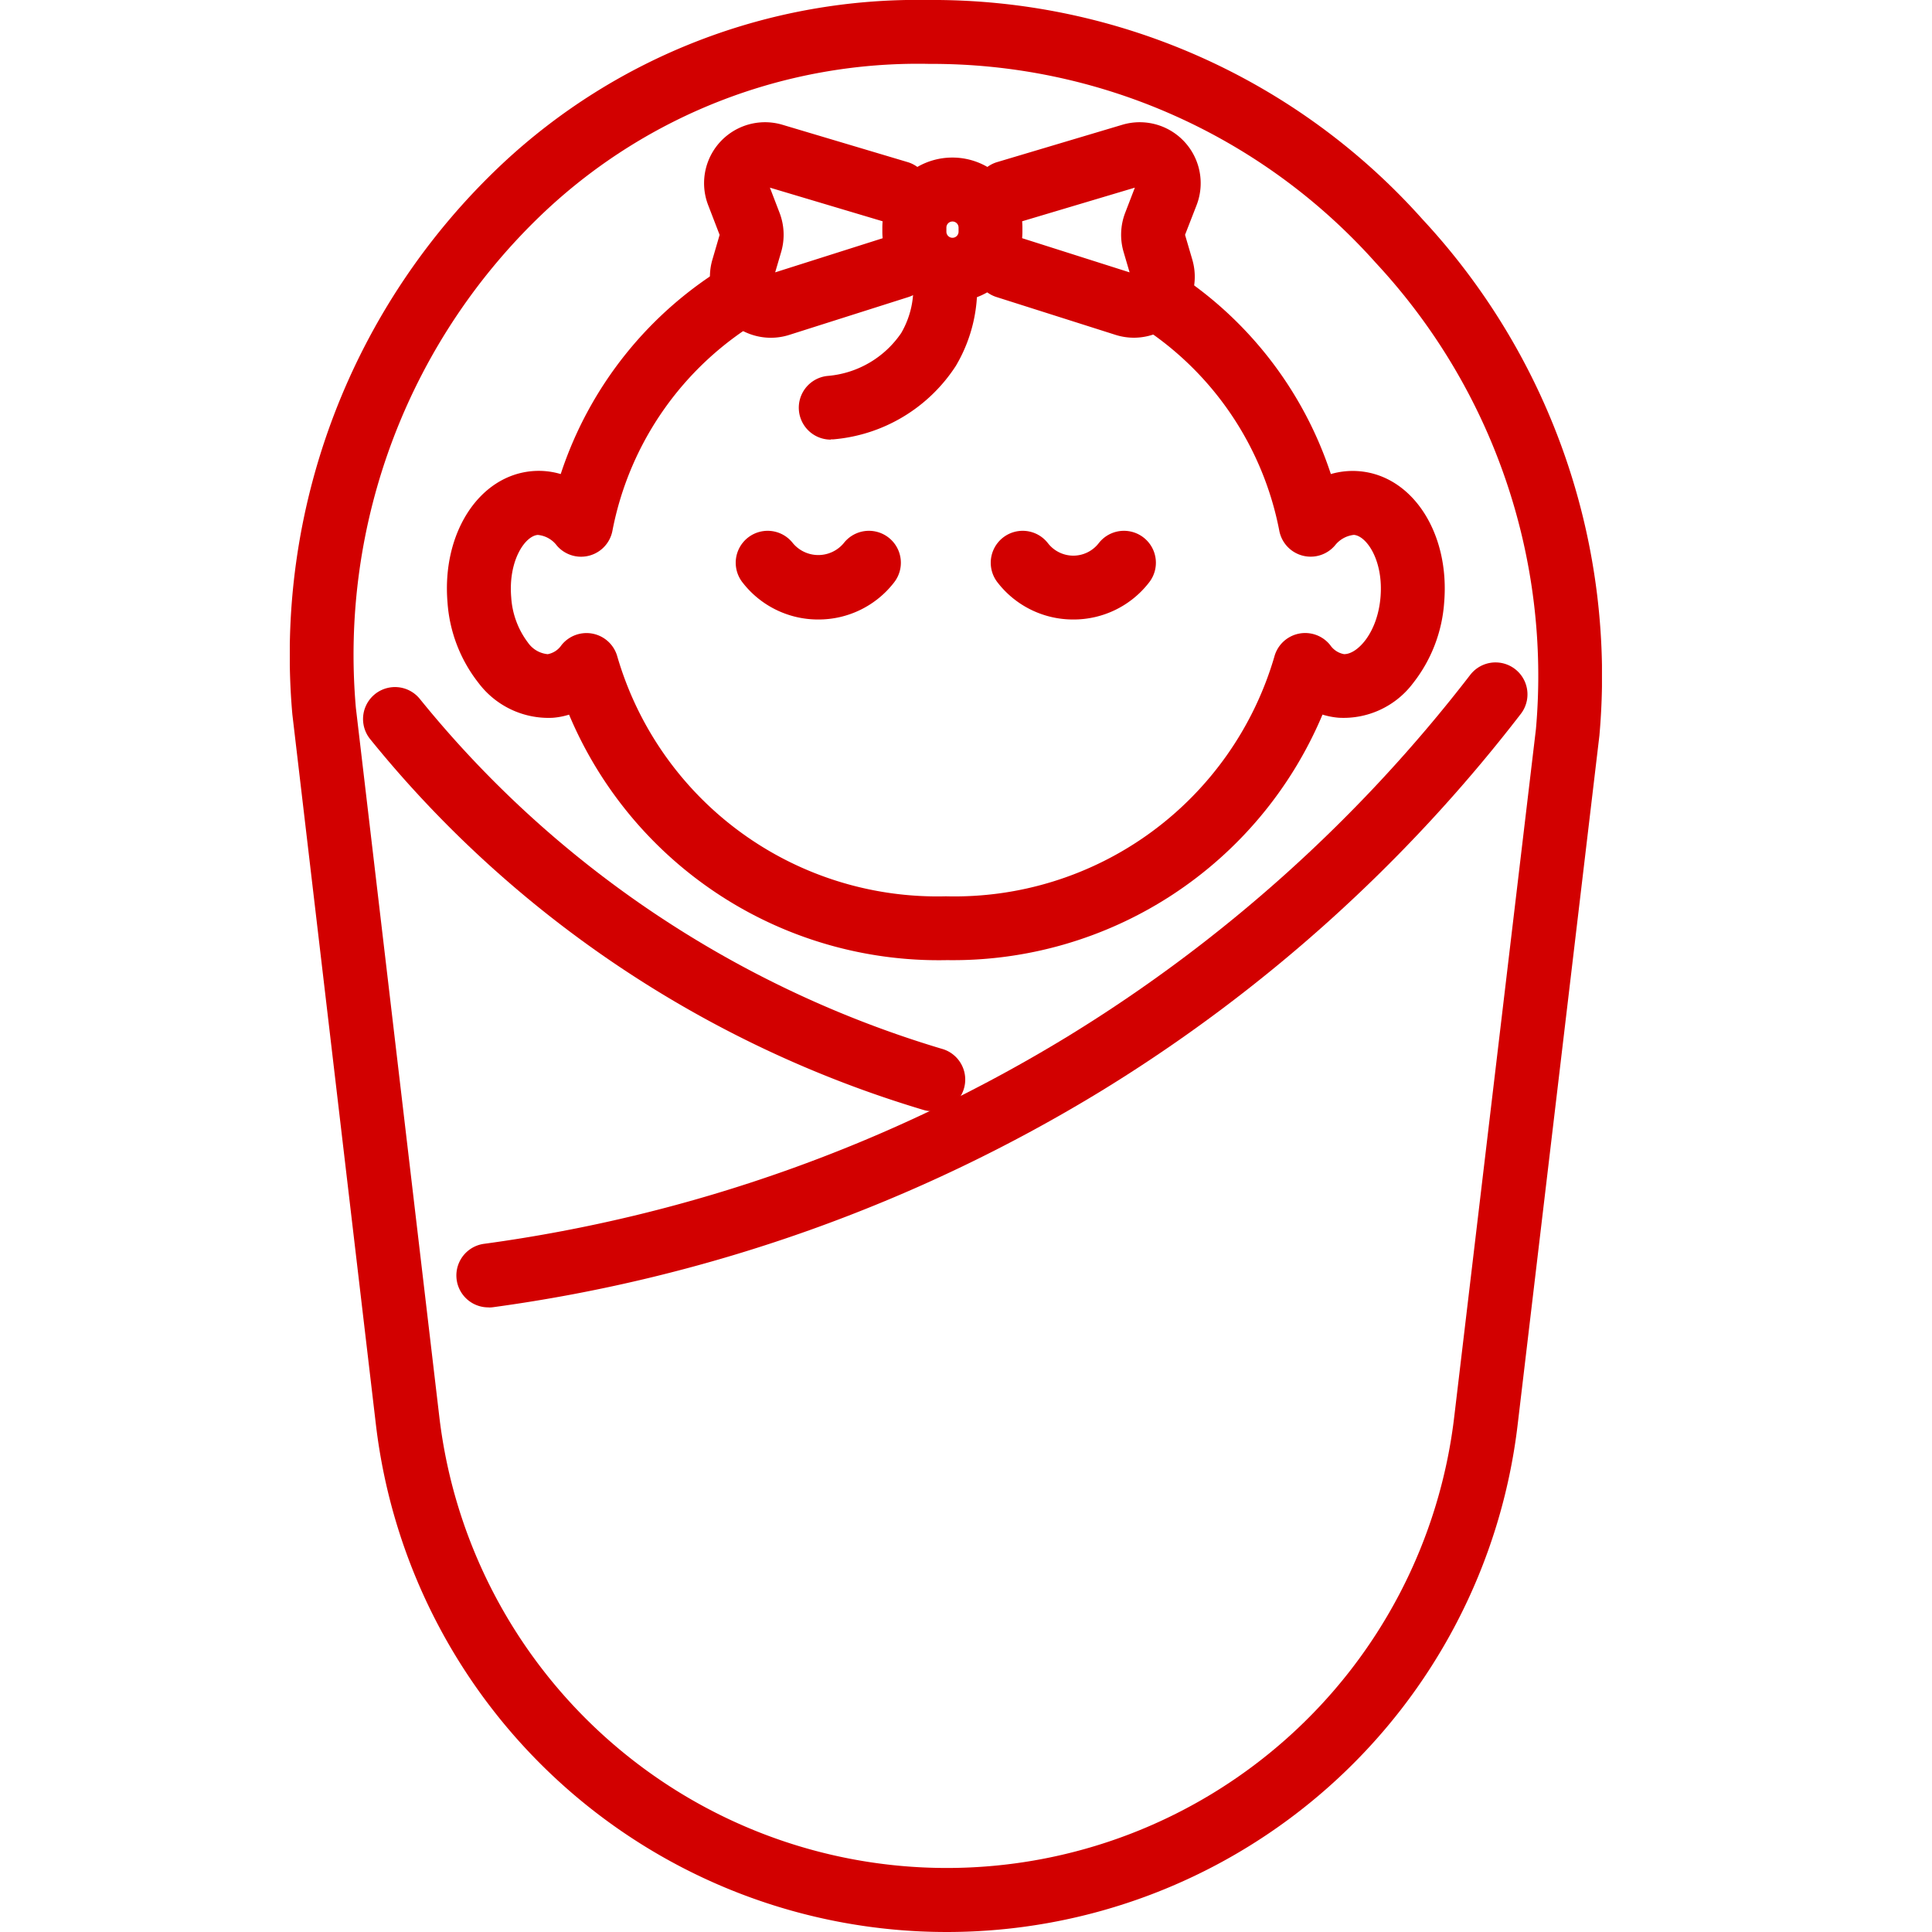 <svg xmlns="http://www.w3.org/2000/svg" xmlns:xlink="http://www.w3.org/1999/xlink" width="40" height="40" viewBox="0 0 40 40">
  <defs>
    <clipPath id="clip-path">
      <rect id="長方形_28485" data-name="長方形 28485" width="27.167" height="40" fill="#d20000"/>
    </clipPath>
  </defs>
  <g id="グループ_72799" data-name="グループ 72799" transform="translate(-532 -4548)">
    <g id="グループ_72764" data-name="グループ 72764" transform="translate(538 4548)">
      <g id="グループ_72763" data-name="グループ 72763" clip-path="url(#clip-path)">
        <path id="パス_80204" data-name="パス 80204" d="M33.369,39.524a1.975,1.975,0,0,1-1.571-.77.661.661,0,0,1,1.045-.81.686.686,0,0,0,1.052,0,.661.661,0,0,1,1.045.81,1.975,1.975,0,0,1-1.571.77" transform="translate(-22.427 -26.698)" fill="#d20000"/>
        <path id="パス_80205" data-name="パス 80205" d="M51.474,39.524a1.975,1.975,0,0,1-1.571-.77.661.661,0,0,1,1.045-.81.665.665,0,0,0,1.052,0,.661.661,0,0,1,1.045.81,1.975,1.975,0,0,1-1.571.77" transform="translate(-35.252 -26.698)" fill="#d20000"/>
        <path id="パス_80206" data-name="パス 80206" d="M21.483,32.937a8.3,8.3,0,0,1-7.8-5.083,1.55,1.55,0,0,1-.337.065A1.813,1.813,0,0,1,11.81,27.2a3.037,3.037,0,0,1-.644-1.672c-.119-1.431.653-2.624,1.758-2.716a1.593,1.593,0,0,1,.586.061A7.917,7.917,0,0,1,17,18.528a.661.661,0,0,1,.682,1.134,6.506,6.506,0,0,0-3.1,4.378.661.661,0,0,1-1.152.314.556.556,0,0,0-.395-.221c-.266.022-.613.535-.55,1.289a1.734,1.734,0,0,0,.347.941.563.563,0,0,0,.409.239.442.442,0,0,0,.284-.186.662.662,0,0,1,1.159.242,6.9,6.9,0,0,0,6.8,4.957,6.9,6.9,0,0,0,6.8-4.957.661.661,0,0,1,1.158-.243.443.443,0,0,0,.284.186c.267.008.694-.426.757-1.18s-.285-1.266-.551-1.289a.579.579,0,0,0-.394.221.661.661,0,0,1-1.152-.314,6.5,6.5,0,0,0-2.937-4.274.661.661,0,1,1,.712-1.114,7.918,7.918,0,0,1,3.294,4.222,1.621,1.621,0,0,1,.587-.059c1.106.092,1.878,1.285,1.759,2.716a3.042,3.042,0,0,1-.644,1.672,1.8,1.8,0,0,1-1.539.716,1.56,1.56,0,0,1-.336-.065,8.3,8.3,0,0,1-7.8,5.083" transform="translate(-7.901 -13.058)" fill="#d20000"/>
        <path id="パス_80207" data-name="パス 80207" d="M36.808,21.449a.661.661,0,0,1-.054-1.32,2.046,2.046,0,0,0,1.51-.886,1.851,1.851,0,0,0,.244-1.1.661.661,0,0,1,1.318-.11,3.166,3.166,0,0,1-.43,1.889,3.362,3.362,0,0,1-2.533,1.521l-.055,0" transform="translate(-25.606 -12.347)" fill="#d20000"/>
        <path id="パス_80208" data-name="パス 80208" d="M43.518,14.171a1.45,1.45,0,0,1-1.448-1.448v-.085a1.448,1.448,0,1,1,2.9,0v.085a1.45,1.45,0,0,1-1.448,1.448m0-1.659a.126.126,0,0,0-.126.126v.085a.126.126,0,0,0,.252,0v-.085a.126.126,0,0,0-.126-.126" transform="translate(-29.802 -7.926)" fill="#d20000"/>
        <path id="パス_80209" data-name="パス 80209" d="M30.791,13.13a1.262,1.262,0,0,1-1.21-1.616L29.731,11l-.238-.618a1.262,1.262,0,0,1,1.538-1.662l2.592.773a.661.661,0,0,1-.378,1.267l-2.473-.738.2.521a1.27,1.27,0,0,1,.034.808l-.125.425,2.353-.747a.661.661,0,1,1,.4,1.26l-2.462.782a1.254,1.254,0,0,1-.383.059" transform="translate(-20.832 -6.137)" fill="#d20000"/>
        <path id="パス_80210" data-name="パス 80210" d="M51.9,13.13a1.254,1.254,0,0,1-.383-.059l-2.461-.782a.661.661,0,1,1,.4-1.26l2.352.748-.125-.425a1.267,1.267,0,0,1,.034-.809l.2-.52-2.473.738a.661.661,0,0,1-.378-1.267l2.592-.773a1.262,1.262,0,0,1,1.538,1.662L52.956,11l.151.515A1.262,1.262,0,0,1,51.9,13.13" transform="translate(-34.421 -6.138)" fill="#d20000"/>
        <path id="パス_80211" data-name="パス 80211" d="M13.6,40A11.9,11.9,0,0,1,1.78,29.472L.053,14.791A13.95,13.95,0,0,1,4.391,3.4,12.57,12.57,0,0,1,13.212,0,13.581,13.581,0,0,1,23.451,4.54a13.884,13.884,0,0,1,3.663,10.689l-1.69,14.245A11.9,11.9,0,0,1,13.6,40m-.39-38.678A11.285,11.285,0,0,0,5.291,4.37,12.61,12.61,0,0,0,1.368,14.656L3.094,29.319a10.579,10.579,0,0,0,21.016,0L25.8,15.094a12.548,12.548,0,0,0-3.313-9.649,12.308,12.308,0,0,0-9.274-4.122" transform="translate(0)" fill="#d20000"/>
        <path id="パス_80212" data-name="パス 80212" d="M12.514,60.382a.661.661,0,0,1-.088-1.317,31.269,31.269,0,0,0,12.111-4.314,30.881,30.881,0,0,0,8.3-7.465.661.661,0,0,1,1.047.808,32.2,32.2,0,0,1-8.649,7.784,32.6,32.6,0,0,1-12.627,4.5.668.668,0,0,1-.09.006" transform="translate(-8.397 -33.314)" fill="#d20000"/>
        <path id="パス_80213" data-name="パス 80213" d="M16.989,57.564a.658.658,0,0,1-.19-.028A23.326,23.326,0,0,1,5.348,49.861a.661.661,0,0,1,1.026-.835,22.009,22.009,0,0,0,10.8,7.243.661.661,0,0,1-.189,1.3" transform="translate(-3.683 -34.557)" fill="#d20000"/>
      </g>
    </g>
    <rect id="長方形_28500" data-name="長方形 28500" width="40" height="40" transform="translate(532 4548)" fill="none"/>
  </g>
</svg>
